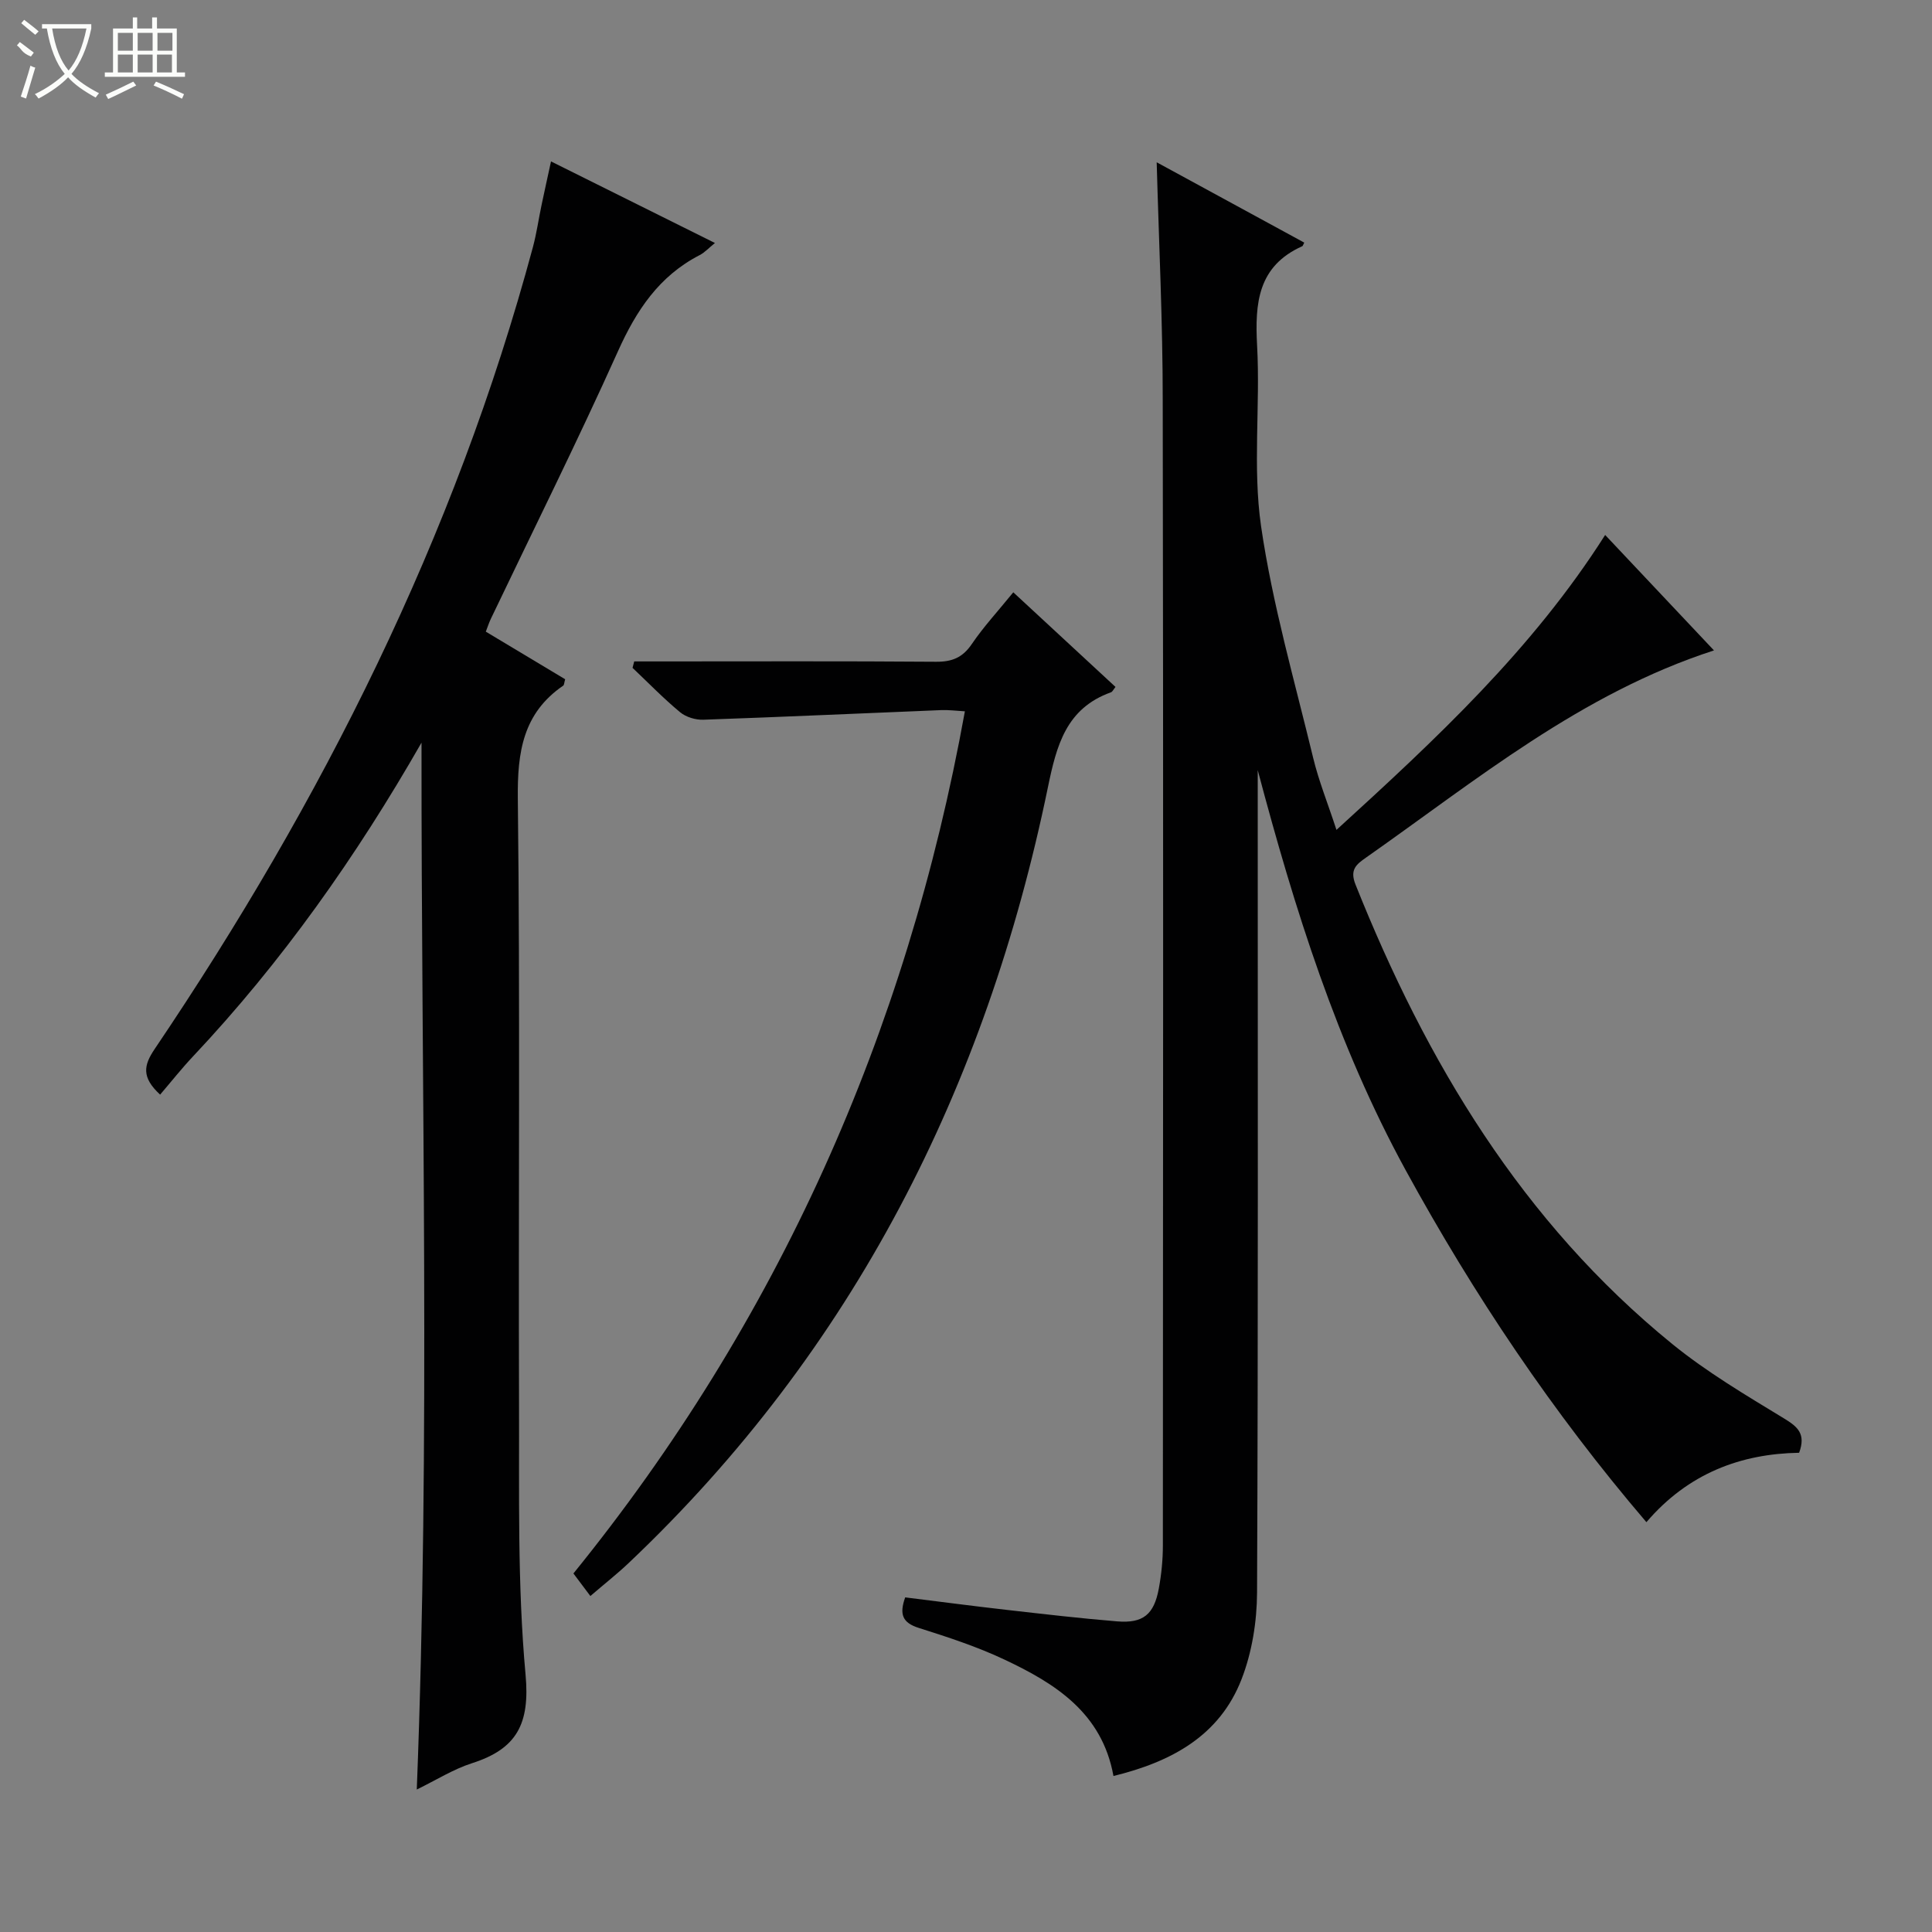 <svg enable-background="new 0 0 400 400" viewBox="0 0 400 400" xmlns="http://www.w3.org/2000/svg"><rect x="0" y="0" width="400" height="400" fill="#808080" stroke="none"/><g fill="#010102"><path d="m239.48 33.6c10.29 5.6 20.42 11.11 30.55 16.63-.24.45-.28.68-.4.74-9.2 4.12-9.84 11.77-9.36 20.58.68 12.46-.95 25.16.82 37.4 2.35 16.16 6.94 32 10.78 47.93 1.15 4.78 3.02 9.39 4.83 14.94 20.69-18.87 40.58-37.38 55.63-61.06 7.55 8.01 14.9 15.81 22.53 23.9-27.57 8.94-49.23 26.89-72.06 42.91-2.01 1.41-3.39 2.49-2.15 5.58 14.65 36.7 34.5 69.83 65.56 95.1 7.18 5.84 15.27 10.62 23.2 15.45 2.82 1.72 4.51 3.19 3.08 7.08-12.04.2-22.95 4.23-31.62 14.37-19.41-22.71-35.74-47.09-49.86-72.91-14.19-25.97-22.97-53.98-30.61-82.79v4.8c0 55.16.1 110.32-.14 165.48-.03 6-1.04 12.34-3.2 17.91-4.54 11.74-14.53 17.13-26.53 20.06-2.36-13.08-12.05-19.15-22.59-24.11-5.68-2.68-11.73-4.65-17.73-6.55-3.35-1.06-4.06-2.79-2.8-6.32 7.04.87 14.07 1.8 21.12 2.6 7.59.86 15.18 1.75 22.79 2.37 5.35.43 7.61-1.42 8.6-6.8.54-2.93.84-5.94.84-8.92.04-78.99.11-157.98-.03-236.97.01-16.29-.79-32.56-1.25-49.4z"/><path d="m87.27 153.76c-13.49 23.56-28.87 45.38-47.33 64.98-2.38 2.53-4.54 5.27-6.79 7.89-3.91-3.61-3.39-6.08-1.15-9.41 34.65-51.32 62.19-106.03 78.34-166.08.77-2.88 1.18-5.85 1.8-8.77.57-2.74 1.19-5.47 1.94-8.95 11.47 5.71 22.52 11.21 33.94 16.89-1.22.98-2.08 1.94-3.15 2.5-8.41 4.33-13.13 11.45-16.94 19.94-8.38 18.64-17.51 36.95-26.32 55.4-.35.73-.6 1.52-1.03 2.63 5.53 3.32 11.03 6.61 16.43 9.85-.21.73-.2 1.18-.4 1.32-8.34 5.72-9.51 13.76-9.4 23.38.49 41.65.11 83.32.25 124.98.07 18.81-.36 37.71 1.35 56.39.94 10.22-1.82 15.39-11.08 18.35-3.87 1.24-7.41 3.49-11.44 5.45 2.83-72.62.91-144.62.98-216.74z"/><path d="m122.23 330.44c-1.12-1.49-2.11-2.81-3.51-4.67 42.2-52.07 68.96-111.69 81.05-178.5-1.76-.1-3.33-.31-4.89-.25-16.42.66-32.84 1.42-49.26 1.99-1.61.06-3.59-.54-4.81-1.55-3.45-2.86-6.59-6.1-9.85-9.19.12-.44.23-.89.35-1.33h5.01c19.15 0 38.31-.08 57.46.07 3.34.03 5.53-.87 7.43-3.68 2.42-3.56 5.38-6.76 8.58-10.7 7.05 6.53 14.04 13.01 21.16 19.59-.4.49-.61 1-.95 1.12-9.26 3.32-11.25 10.97-13.04 19.65-12.8 62.17-40.3 116.53-86.75 160.57-2.41 2.29-5.03 4.34-7.98 6.88z"/></g><path d="m6.4 11.7c-2-.8-1.9-1.6-2.9-2.3l.6-.7c.9.7 1.9 1.4 2.9 2.2zm-2.1 8.3c.7-2.1 1.4-4.2 2-6.4.2.1.6.3 1 .4-.7 2.3-1.3 4.4-1.9 6.4zm3-12.8c-1.1-.9-2.1-1.7-2.9-2.4l.6-.7c1 .8 2 1.5 3 2.4zm1.4-1.3v-.9h10.2v.9c-.9 4.2-2.3 7.3-4.1 9.4 1.3 1.4 3.2 2.7 5.7 4-.2.2-.4.5-.7.9-2.5-1.4-4.4-2.7-5.7-4.2-1.4 1.5-3.5 3-6.1 4.4 0 0 0 0-.1-.1-.3-.4-.5-.7-.7-.8 2.7-1.3 4.7-2.8 6.2-4.2-1.8-2.2-3-5.3-3.7-9.4zm9.2 0h-7.1c.6 3.8 1.7 6.7 3.4 8.7 1.7-2 2.9-4.8 3.7-8.7z" fill="#fbfcfa"/><path d="m31.6 3.6h.9v2.3h4.1v9.1h1.7v.9h-16.6v-.9h1.7v-9.1h4.1v-2.3h.9v2.3h3.1v-2.3zm-4 13.3.6.8c-1.9.9-3.8 1.9-5.8 2.8-.2-.3-.3-.6-.5-.9 2-.9 3.9-1.8 5.7-2.7zm-3.2-10.1v3.7h3.1v-3.7zm0 4.5v3.7h3.1v-3.7zm4.1-4.5v3.7h3.1v-3.7zm0 4.5v3.7h3.1v-3.7zm9.1 9.1c-2.1-1.1-4.1-2-5.8-2.7l.5-.8c2.2.9 4.1 1.8 5.8 2.6l-.4.9zm-1.9-13.6h-3.1v3.7h3.1zm-3.2 4.5v3.7h3.1v-3.7z" fill="#fbfcfa"/></svg>